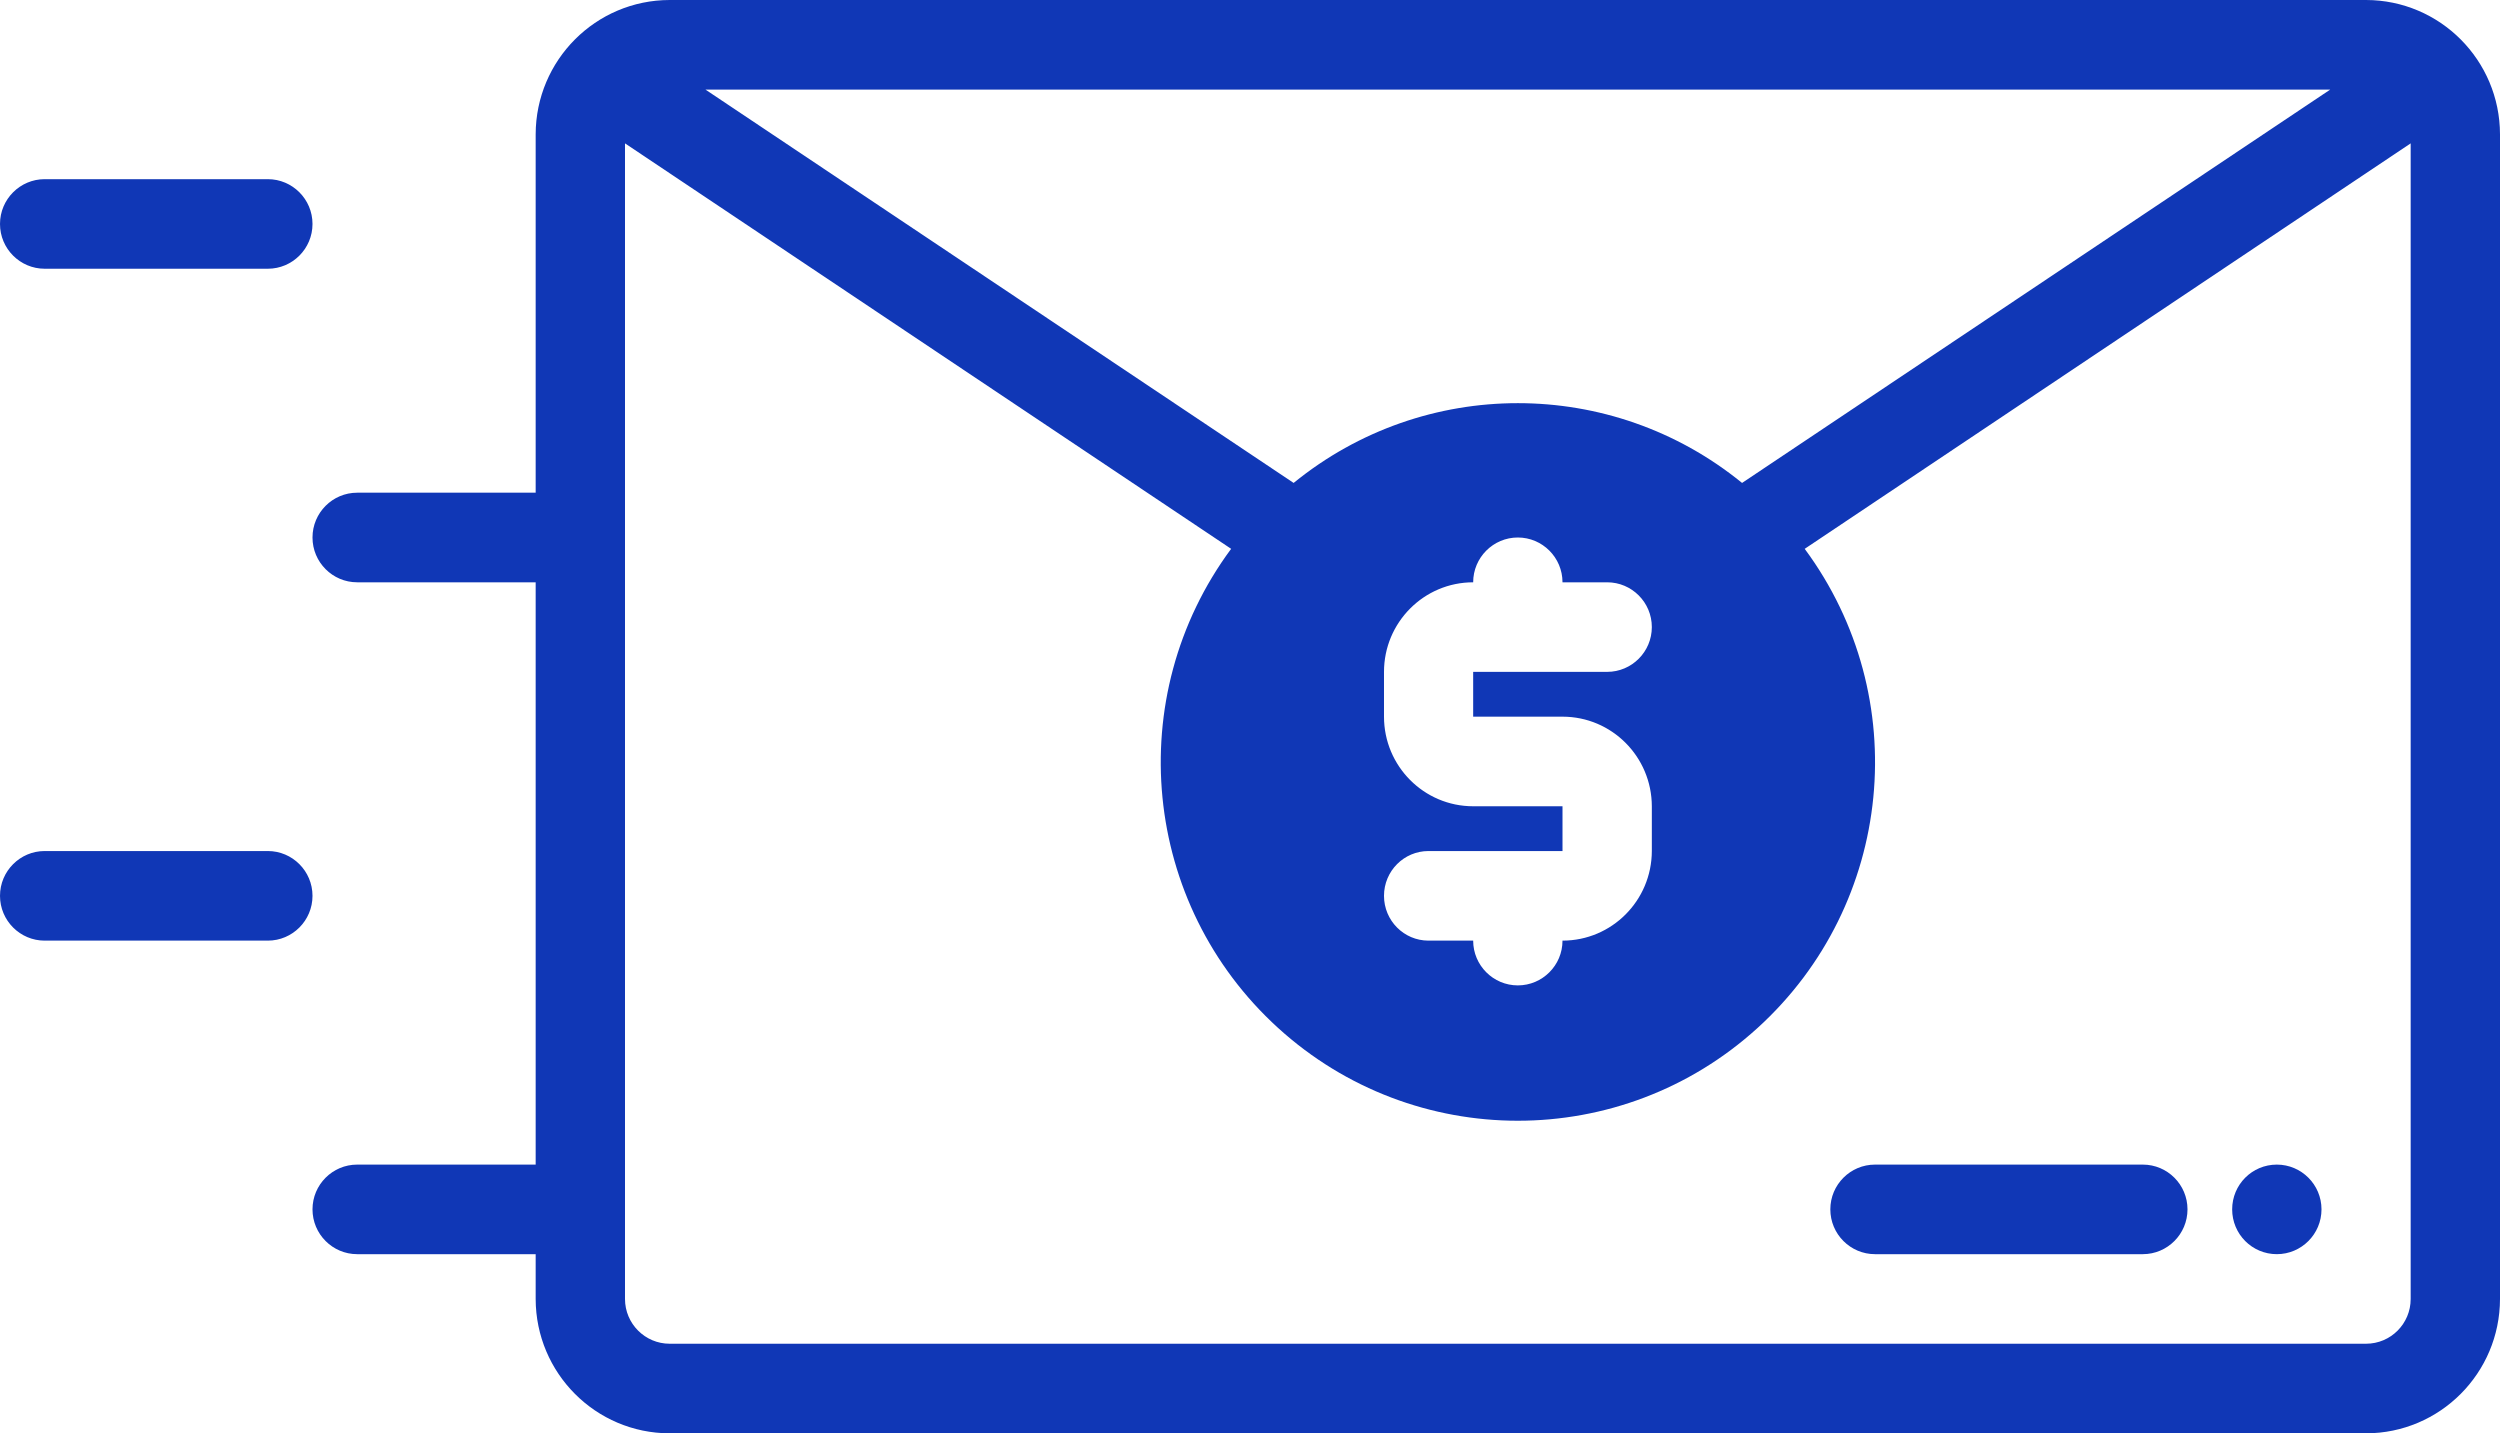 <?xml version="1.0" encoding="UTF-8"?>
<svg xmlns="http://www.w3.org/2000/svg" xmlns:xlink="http://www.w3.org/1999/xlink" width="75px" height="43px" viewBox="0 0 75 43" version="1.1">
<g id="surface1">
<path style=" stroke:none;fill-rule:nonzero;fill:rgb(6.275%,21.569%,71.373%);fill-opacity:1;" d="M 70.98 0 L 20.09 0 C 17.871 0.004 16.074 1.805 16.07 4.031 L 16.07 14.781 L 10.715 14.781 C 9.977 14.781 9.375 15.383 9.375 16.125 C 9.375 16.867 9.977 17.469 10.715 17.469 L 16.07 17.469 L 16.07 34.938 L 10.715 34.938 C 9.977 34.938 9.375 35.539 9.375 36.281 C 9.375 37.023 9.977 37.625 10.715 37.625 L 16.07 37.625 L 16.07 38.969 C 16.074 41.195 17.871 42.996 20.09 43 L 70.98 43 C 73.199 42.996 74.996 41.195 75 38.969 L 75 4.031 C 74.996 1.805 73.199 0.004 70.98 0 Z M 52.262 14.488 C 48.344 11.297 42.727 11.297 38.809 14.488 L 21.164 2.688 L 69.906 2.688 Z M 46.875 21.5 C 48.355 21.5 49.551 22.703 49.555 24.188 L 49.555 25.531 C 49.551 27.016 48.355 28.219 46.875 28.219 C 46.875 28.961 46.273 29.562 45.535 29.562 C 44.797 29.562 44.195 28.961 44.195 28.219 L 42.855 28.219 C 42.117 28.219 41.52 27.617 41.52 26.875 C 41.52 26.133 42.117 25.531 42.855 25.531 L 46.875 25.531 L 46.875 24.188 L 44.195 24.188 C 42.719 24.188 41.52 22.984 41.52 21.5 L 41.52 20.156 C 41.52 18.672 42.719 17.469 44.195 17.469 C 44.195 16.727 44.797 16.125 45.535 16.125 C 46.273 16.125 46.875 16.727 46.875 17.469 L 48.215 17.469 C 48.953 17.469 49.555 18.07 49.555 18.812 C 49.555 19.555 48.953 20.156 48.215 20.156 L 44.195 20.156 L 44.195 21.5 Z M 70.98 40.312 L 20.09 40.312 C 19.352 40.312 18.75 39.711 18.75 38.969 L 18.75 4.301 L 36.934 16.465 C 33.648 20.906 34.258 27.121 38.34 30.836 C 42.422 34.551 48.648 34.551 52.73 30.836 C 56.816 27.121 57.426 20.906 54.141 16.465 L 72.32 4.301 L 72.32 38.969 C 72.32 39.711 71.723 40.312 70.98 40.312 Z M 69.645 36.281 C 69.645 37.023 69.043 37.625 68.305 37.625 C 67.562 37.625 66.965 37.023 66.965 36.281 C 66.965 35.539 67.562 34.938 68.305 34.938 C 69.043 34.938 69.645 35.539 69.645 36.281 Z M 65.625 36.281 C 65.625 37.023 65.023 37.625 64.285 37.625 L 56.25 37.625 C 55.512 37.625 54.91 37.023 54.91 36.281 C 54.91 35.539 55.512 34.938 56.25 34.938 L 64.285 34.938 C 65.023 34.938 65.625 35.539 65.625 36.281 Z M 0 6.719 C 0 5.977 0.602 5.375 1.34 5.375 L 8.035 5.375 C 8.773 5.375 9.375 5.977 9.375 6.719 C 9.375 7.461 8.773 8.062 8.035 8.062 L 1.34 8.062 C 0.602 8.062 0 7.461 0 6.719 Z M 9.375 26.875 C 9.375 27.617 8.773 28.219 8.035 28.219 L 1.34 28.219 C 0.602 28.219 0 27.617 0 26.875 C 0 26.133 0.602 25.531 1.34 25.531 L 8.035 25.531 C 8.773 25.531 9.375 26.133 9.375 26.875 Z M 9.375 26.875 "/>
</g>
</svg>
